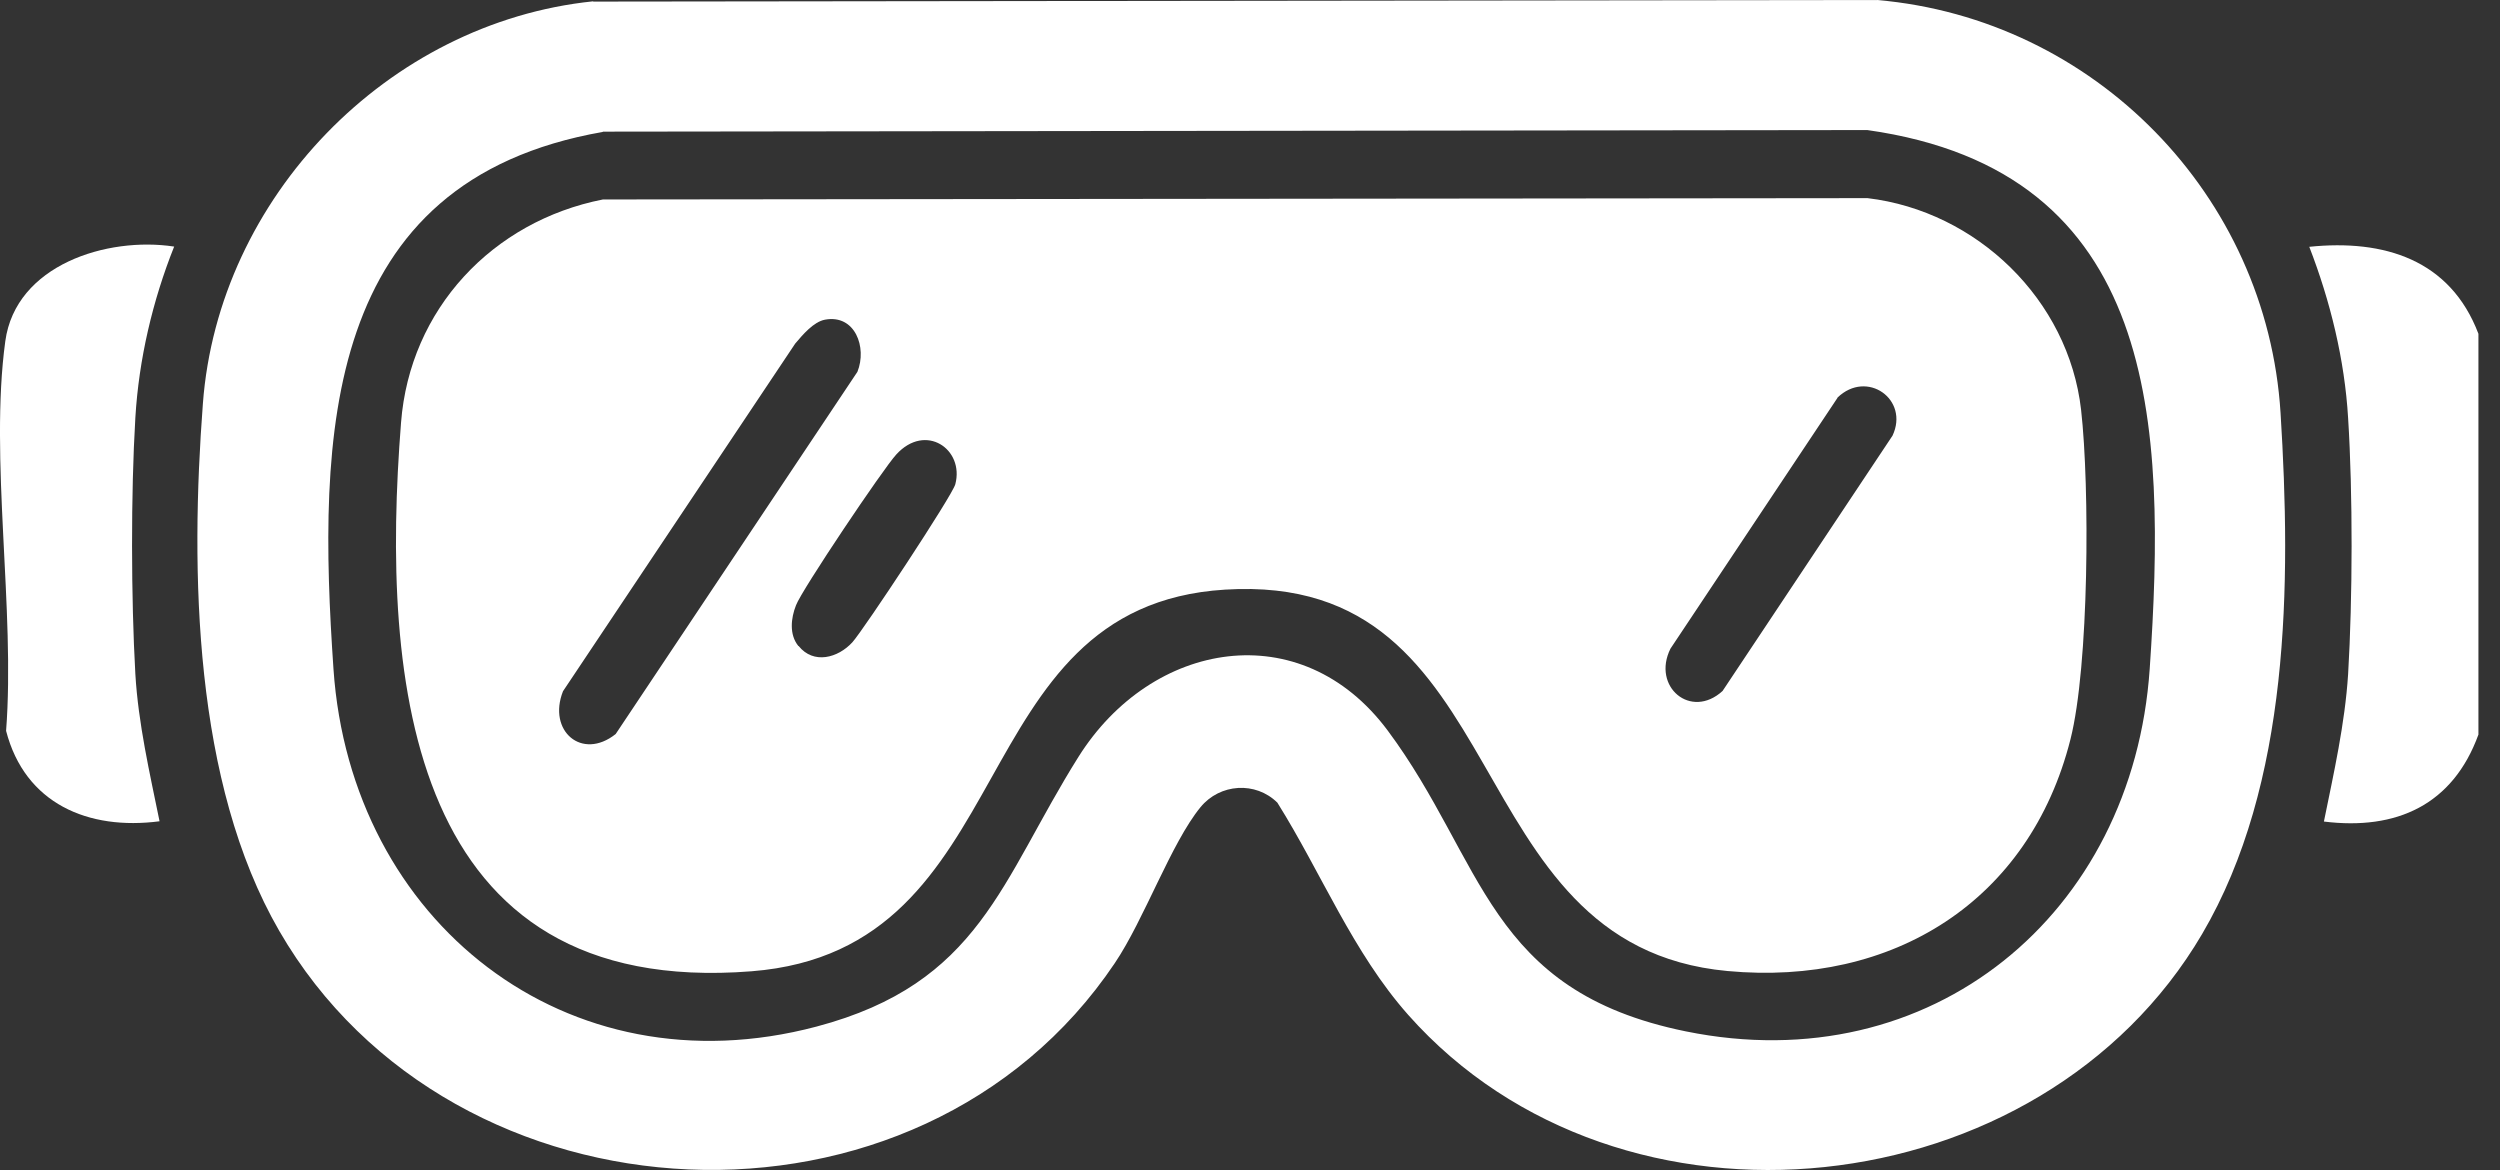 <svg width="94" height="44" viewBox="0 0 94 44" fill="none" xmlns="http://www.w3.org/2000/svg">
<rect x="0" y="0" width="94" height="44" fill="#333333" stroke="none"/>
<path d="M93.189 12.54V27.62C92.229 30.26 90.109 31.23 87.379 30.89C87.749 29.07 88.169 27.22 88.289 25.35C88.459 22.5 88.469 18.56 88.289 15.72C88.159 13.52 87.619 11.32 86.829 9.28C89.639 8.99 92.129 9.76 93.189 12.55V12.54Z" fill="white"/>
<path d="M22.309 0.06L70.579 0C78.749 0.71 85.239 7.34 85.749 15.53C86.149 21.94 86.109 29.48 82.799 35.12C76.749 45.42 60.949 47.17 52.949 38.16C50.859 35.8 49.689 32.83 48.029 30.18C47.209 29.37 45.869 29.46 45.139 30.35C44.029 31.71 43.029 34.56 41.919 36.21C34.539 47.2 17.039 46.32 10.499 35C7.279 29.43 7.149 21.5 7.629 15.17C8.209 7.43 14.569 0.85 22.299 0.05L22.309 0.06ZM22.669 4.96C12.089 6.81 11.939 16.38 12.539 25.16C13.189 34.65 21.299 41.09 30.699 38.6C36.859 36.97 37.629 33.11 40.549 28.46C43.299 24.08 48.919 23.09 52.179 27.47C55.829 32.38 55.909 37.26 63.389 38.78C72.619 40.66 80.199 34.37 80.829 25.15C81.459 15.93 81.189 6.44 70.209 4.89L22.659 4.95L22.669 4.96Z" fill="white"/>
<path d="M6.549 9.27C5.739 11.3 5.219 13.51 5.089 15.71C4.919 18.55 4.929 22.5 5.089 25.34C5.199 27.21 5.629 29.06 5.999 30.88C3.319 31.23 0.939 30.22 0.229 27.48C0.579 22.94 -0.401 17.23 0.199 12.83C0.589 9.96 4.029 8.89 6.539 9.27H6.549Z" fill="white"/>
<path d="M22.669 7.5L70.219 7.45C74.329 7.94 77.779 11.27 78.249 15.41C78.579 18.32 78.549 25.04 77.849 27.8C76.309 33.89 71.169 37.09 64.949 36.51C54.609 35.55 57.129 21.48 46.059 22.17C36.039 22.79 38.549 35.71 28.259 36.52C15.349 37.54 14.309 25.66 15.079 15.89C15.409 11.62 18.519 8.32 22.669 7.5ZM31.019 12.02C30.589 12.1 30.179 12.59 29.899 12.92L21.169 25.99C20.579 27.48 21.879 28.61 23.149 27.6L32.239 13.98C32.609 13.06 32.149 11.81 31.019 12.02ZM69.089 14.96L62.809 24.39C62.099 25.82 63.579 27.07 64.769 25.98L71.159 16.38C71.799 15.02 70.199 13.88 69.089 14.95V14.96ZM30.029 24.29C30.589 24.99 31.509 24.74 32.049 24.15C32.479 23.67 35.809 18.63 35.919 18.21C36.269 16.89 34.799 15.88 33.699 17.09C33.209 17.62 30.139 22.19 29.929 22.76C29.739 23.24 29.669 23.86 30.019 24.29H30.029Z" fill="white"/>
</svg>
